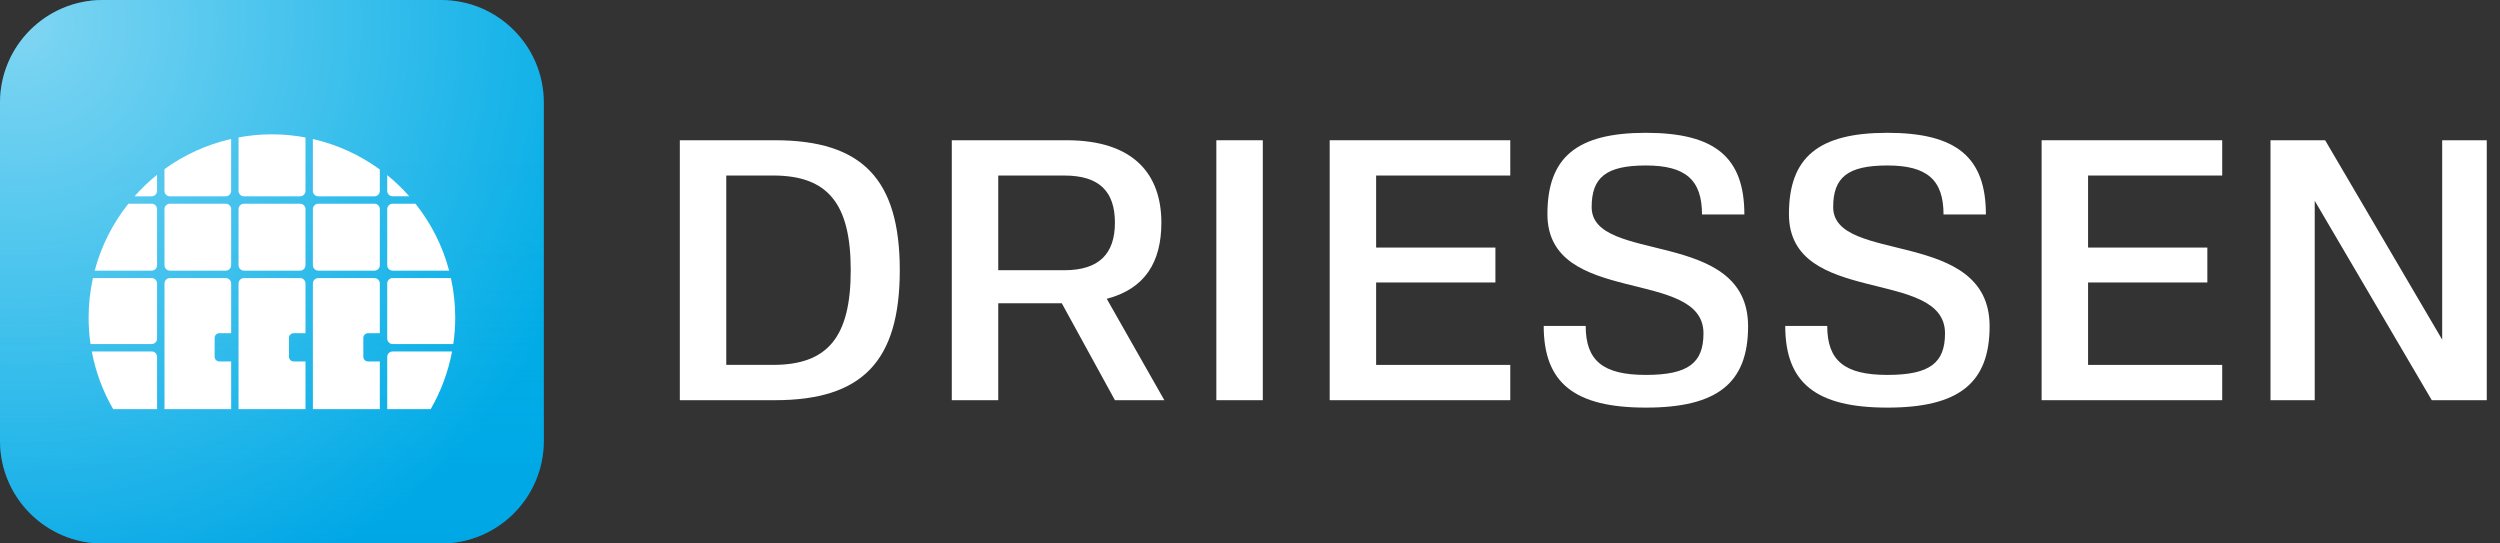 <svg width="184" height="40" viewBox="0 0 184 40" fill="none" xmlns="http://www.w3.org/2000/svg">
<rect x="0" y="0" width="184" height="40" fill="#333333" stroke="none"/>
<path d="M32.465 0H7.562C3.386 0 0 3.383 0 7.557V32.443C0 36.617 3.386 40 7.562 40H32.465C36.642 40 40.027 36.617 40.027 32.443V7.557C40.027 3.383 36.642 0 32.465 0Z" fill="#00ACE6"/>
<path style="mix-blend-mode:multiply" opacity="0.5" d="M32.465 0H7.562C3.386 0 0 3.383 0 7.557V32.443C0 36.617 3.386 40 7.562 40H32.465C36.642 40 40.027 36.617 40.027 32.443V7.557C40.027 3.383 36.642 0 32.465 0Z" fill="url(#paint0_linear_498_393)"/>
<path d="M32.465 0H7.562C3.386 0 0 3.383 0 7.557V32.443C0 36.617 3.386 40 7.562 40H32.465C36.642 40 40.027 36.617 40.027 32.443V7.557C40.027 3.383 36.642 0 32.465 0Z" fill="url(#paint1_radial_498_393)"/>
<path d="M28.899 19.92H33.057C32.576 18.097 31.72 16.427 30.58 14.993H28.899C28.679 14.993 28.5 15.171 28.5 15.392V19.52C28.5 19.741 28.679 19.92 28.899 19.92Z" fill="white"/>
<path d="M11.161 20.465H6.839C6.634 21.402 6.522 22.373 6.522 23.371C6.522 24.034 6.571 24.684 6.664 25.322H11.161C11.382 25.322 11.561 25.143 11.561 24.922V20.864C11.561 20.644 11.382 20.465 11.161 20.465Z" fill="white"/>
<path d="M30.123 14.449C29.626 13.886 29.084 13.364 28.5 12.891V14.048C28.5 14.269 28.679 14.447 28.899 14.447H30.123V14.449Z" fill="white"/>
<path d="M27.557 14.993H23.428C23.207 14.993 23.028 15.171 23.028 15.392V19.52C23.028 19.741 23.207 19.92 23.428 19.92H27.557C27.777 19.92 27.956 19.741 27.956 19.52V15.392C27.956 15.171 27.777 14.993 27.557 14.993Z" fill="white"/>
<path d="M27.09 24.522H27.955V20.865C27.955 20.645 27.776 20.466 27.555 20.466H23.428C23.207 20.466 23.028 20.645 23.028 20.865V30.113H27.956V26.602H27.091C26.897 26.602 26.74 26.445 26.74 26.251V24.872C26.74 24.679 26.897 24.522 27.091 24.522H27.09Z" fill="white"/>
<path d="M12.106 30.113H17.013V26.602H16.148C15.954 26.602 15.797 26.445 15.797 26.251V24.872C15.797 24.679 15.954 24.522 16.148 24.522H17.013V20.865C17.013 20.645 16.834 20.466 16.613 20.466H12.506C12.286 20.466 12.107 20.645 12.107 20.865V30.113H12.106Z" fill="white"/>
<path d="M17.557 30.113H22.484V26.602H21.619C21.425 26.602 21.268 26.445 21.268 26.251V24.872C21.268 24.679 21.425 24.522 21.619 24.522H22.484V20.865C22.484 20.645 22.305 20.466 22.084 20.466H17.956C17.736 20.466 17.557 20.645 17.557 20.865V30.113Z" fill="white"/>
<path d="M6.755 25.866C7.041 27.387 7.58 28.818 8.331 30.113H11.56V26.265C11.56 26.045 11.382 25.866 11.161 25.866H6.755Z" fill="white"/>
<path d="M11.559 12.865C10.963 13.345 10.409 13.874 9.902 14.448H11.16C11.38 14.448 11.559 14.269 11.559 14.049V12.865Z" fill="white"/>
<path d="M22.483 14.049V10.116C21.682 9.968 20.858 9.886 20.014 9.886C19.17 9.886 18.353 9.967 17.557 10.114V14.049C17.557 14.269 17.736 14.448 17.956 14.448H22.084C22.305 14.448 22.483 14.269 22.483 14.049Z" fill="white"/>
<path d="M27.955 14.05V12.476C26.505 11.417 24.835 10.644 23.027 10.231V14.05C23.027 14.271 23.206 14.45 23.427 14.45H27.555C27.775 14.45 27.954 14.271 27.954 14.05H27.955Z" fill="white"/>
<path d="M11.56 15.394C11.56 15.173 11.381 14.994 11.161 14.994H9.46V14.977C8.313 16.415 7.453 18.091 6.969 19.92H11.161C11.381 19.92 11.56 19.741 11.56 19.521V15.392V15.394Z" fill="white"/>
<path d="M28.899 25.322H33.363C33.456 24.684 33.505 24.034 33.505 23.371C33.505 22.373 33.393 21.402 33.188 20.465H28.899C28.679 20.465 28.5 20.644 28.5 20.864V24.922C28.5 25.143 28.679 25.322 28.899 25.322Z" fill="white"/>
<path d="M28.5 30.113H31.696C32.446 28.818 32.987 27.387 33.272 25.866H28.899C28.679 25.866 28.5 26.045 28.5 26.265V30.113Z" fill="white"/>
<path d="M17.011 14.049V10.227C15.212 10.635 13.55 11.402 12.104 12.45V14.049C12.104 14.27 12.283 14.449 12.503 14.449H16.61C16.831 14.449 17.01 14.27 17.01 14.049H17.011Z" fill="white"/>
<path d="M22.084 14.993H17.956C17.735 14.993 17.557 15.171 17.557 15.392V19.52C17.557 19.741 17.735 19.92 17.956 19.92H22.084C22.305 19.92 22.483 19.741 22.483 19.52V15.392C22.483 15.171 22.305 14.993 22.084 14.993Z" fill="white"/>
<path d="M16.613 14.993H12.505C12.285 14.993 12.106 15.171 12.106 15.392V19.52C12.106 19.741 12.285 19.92 12.505 19.92H16.613C16.834 19.92 17.013 19.741 17.013 19.52V15.392C17.013 15.171 16.834 14.993 16.613 14.993Z" fill="white"/>
<path d="M57.036 29.454H50.035V10.322H57.036C63.462 10.322 66.224 13.192 66.224 19.888C66.224 26.584 63.462 29.454 57.036 29.454ZM53.453 12.919V26.856H56.898C60.919 26.856 62.614 24.807 62.614 19.887C62.614 14.967 60.917 12.918 56.898 12.918H53.453V12.919Z" fill="white"/>
<path d="M73.471 22.32V29.454H70.052V10.322H78.503C83.453 10.322 85.477 12.837 85.477 16.39C85.477 19.287 84.274 21.254 81.457 21.992L85.695 29.453H82.058L78.147 22.319H73.471V22.32ZM78.339 19.888C80.909 19.888 82.058 18.658 82.058 16.39C82.058 14.121 80.937 12.919 78.339 12.919H73.471V19.888H78.339Z" fill="white"/>
<path d="M92.942 10.322V29.454H89.523V10.322H92.942Z" fill="white"/>
<path d="M101.283 12.919V18.221H110.062V20.79H101.283V26.857H111.156V29.454H97.865V10.322H111.156V12.919H101.283Z" fill="white"/>
<path d="M128.659 24.015C128.659 28.196 126.389 30 121.139 30C115.888 30 113.617 28.196 113.617 23.987H116.707C116.707 26.555 117.992 27.594 121.137 27.594C124.283 27.594 125.376 26.692 125.376 24.533C125.376 19.668 113.89 22.592 113.89 15.76C113.89 11.578 116.05 9.775 121.137 9.775C126.225 9.775 128.385 11.578 128.385 15.787H125.268C125.268 13.245 124.064 12.179 121.139 12.179C118.213 12.179 117.146 13.054 117.146 15.241C117.146 19.476 128.659 16.744 128.659 24.013V24.015Z" fill="white"/>
<path d="M146.435 24.015C146.435 28.196 144.165 30 138.915 30C133.665 30 131.394 28.196 131.394 23.987H134.484C134.484 26.555 135.769 27.594 138.914 27.594C142.059 27.594 143.153 26.692 143.153 24.533C143.153 19.668 131.666 22.592 131.666 15.76C131.666 11.578 133.827 9.775 138.914 9.775C144.001 9.775 146.162 11.578 146.162 15.787H143.044C143.044 13.245 141.841 12.179 138.915 12.179C135.989 12.179 134.922 13.054 134.922 15.241C134.922 19.476 146.435 16.744 146.435 24.013V24.015Z" fill="white"/>
<path d="M153.682 12.919V18.221H162.461V20.79H153.682V26.857H163.554V29.454H150.263V10.322H163.554V12.919H153.682Z" fill="white"/>
<path d="M183.026 10.322V29.454H178.979L170.364 14.778V29.454H167.109V10.322H171.13L179.745 24.999V10.322H183.026Z" fill="white"/>
<defs>
<linearGradient id="paint0_linear_498_393" x1="20.014" y1="8.945" x2="20.014" y2="39.894" gradientUnits="userSpaceOnUse">
<stop stop-color="#00A2E5" stop-opacity="0"/>
<stop offset="0.25" stop-color="#00A2E5" stop-opacity="0.01"/>
<stop offset="0.4" stop-color="#00A2E5" stop-opacity="0.05"/>
<stop offset="0.51" stop-color="#00A2E5" stop-opacity="0.11"/>
<stop offset="0.61" stop-color="#00A2E5" stop-opacity="0.19"/>
<stop offset="0.7" stop-color="#00A2E5" stop-opacity="0.3"/>
<stop offset="0.78" stop-color="#00A2E5" stop-opacity="0.44"/>
<stop offset="0.86" stop-color="#00A2E5" stop-opacity="0.6"/>
<stop offset="0.93" stop-color="#00A2E5" stop-opacity="0.78"/>
<stop offset="1" stop-color="#00A2E5"/>
</linearGradient>
<radialGradient id="paint1_radial_498_393" cx="0" cy="0" r="1" gradientUnits="userSpaceOnUse" gradientTransform="translate(1.571 1.872) scale(44.974 44.943)">
<stop stop-color="white" stop-opacity="0.5"/>
<stop offset="1" stop-color="white" stop-opacity="0"/>
</radialGradient>
</defs>
</svg>
